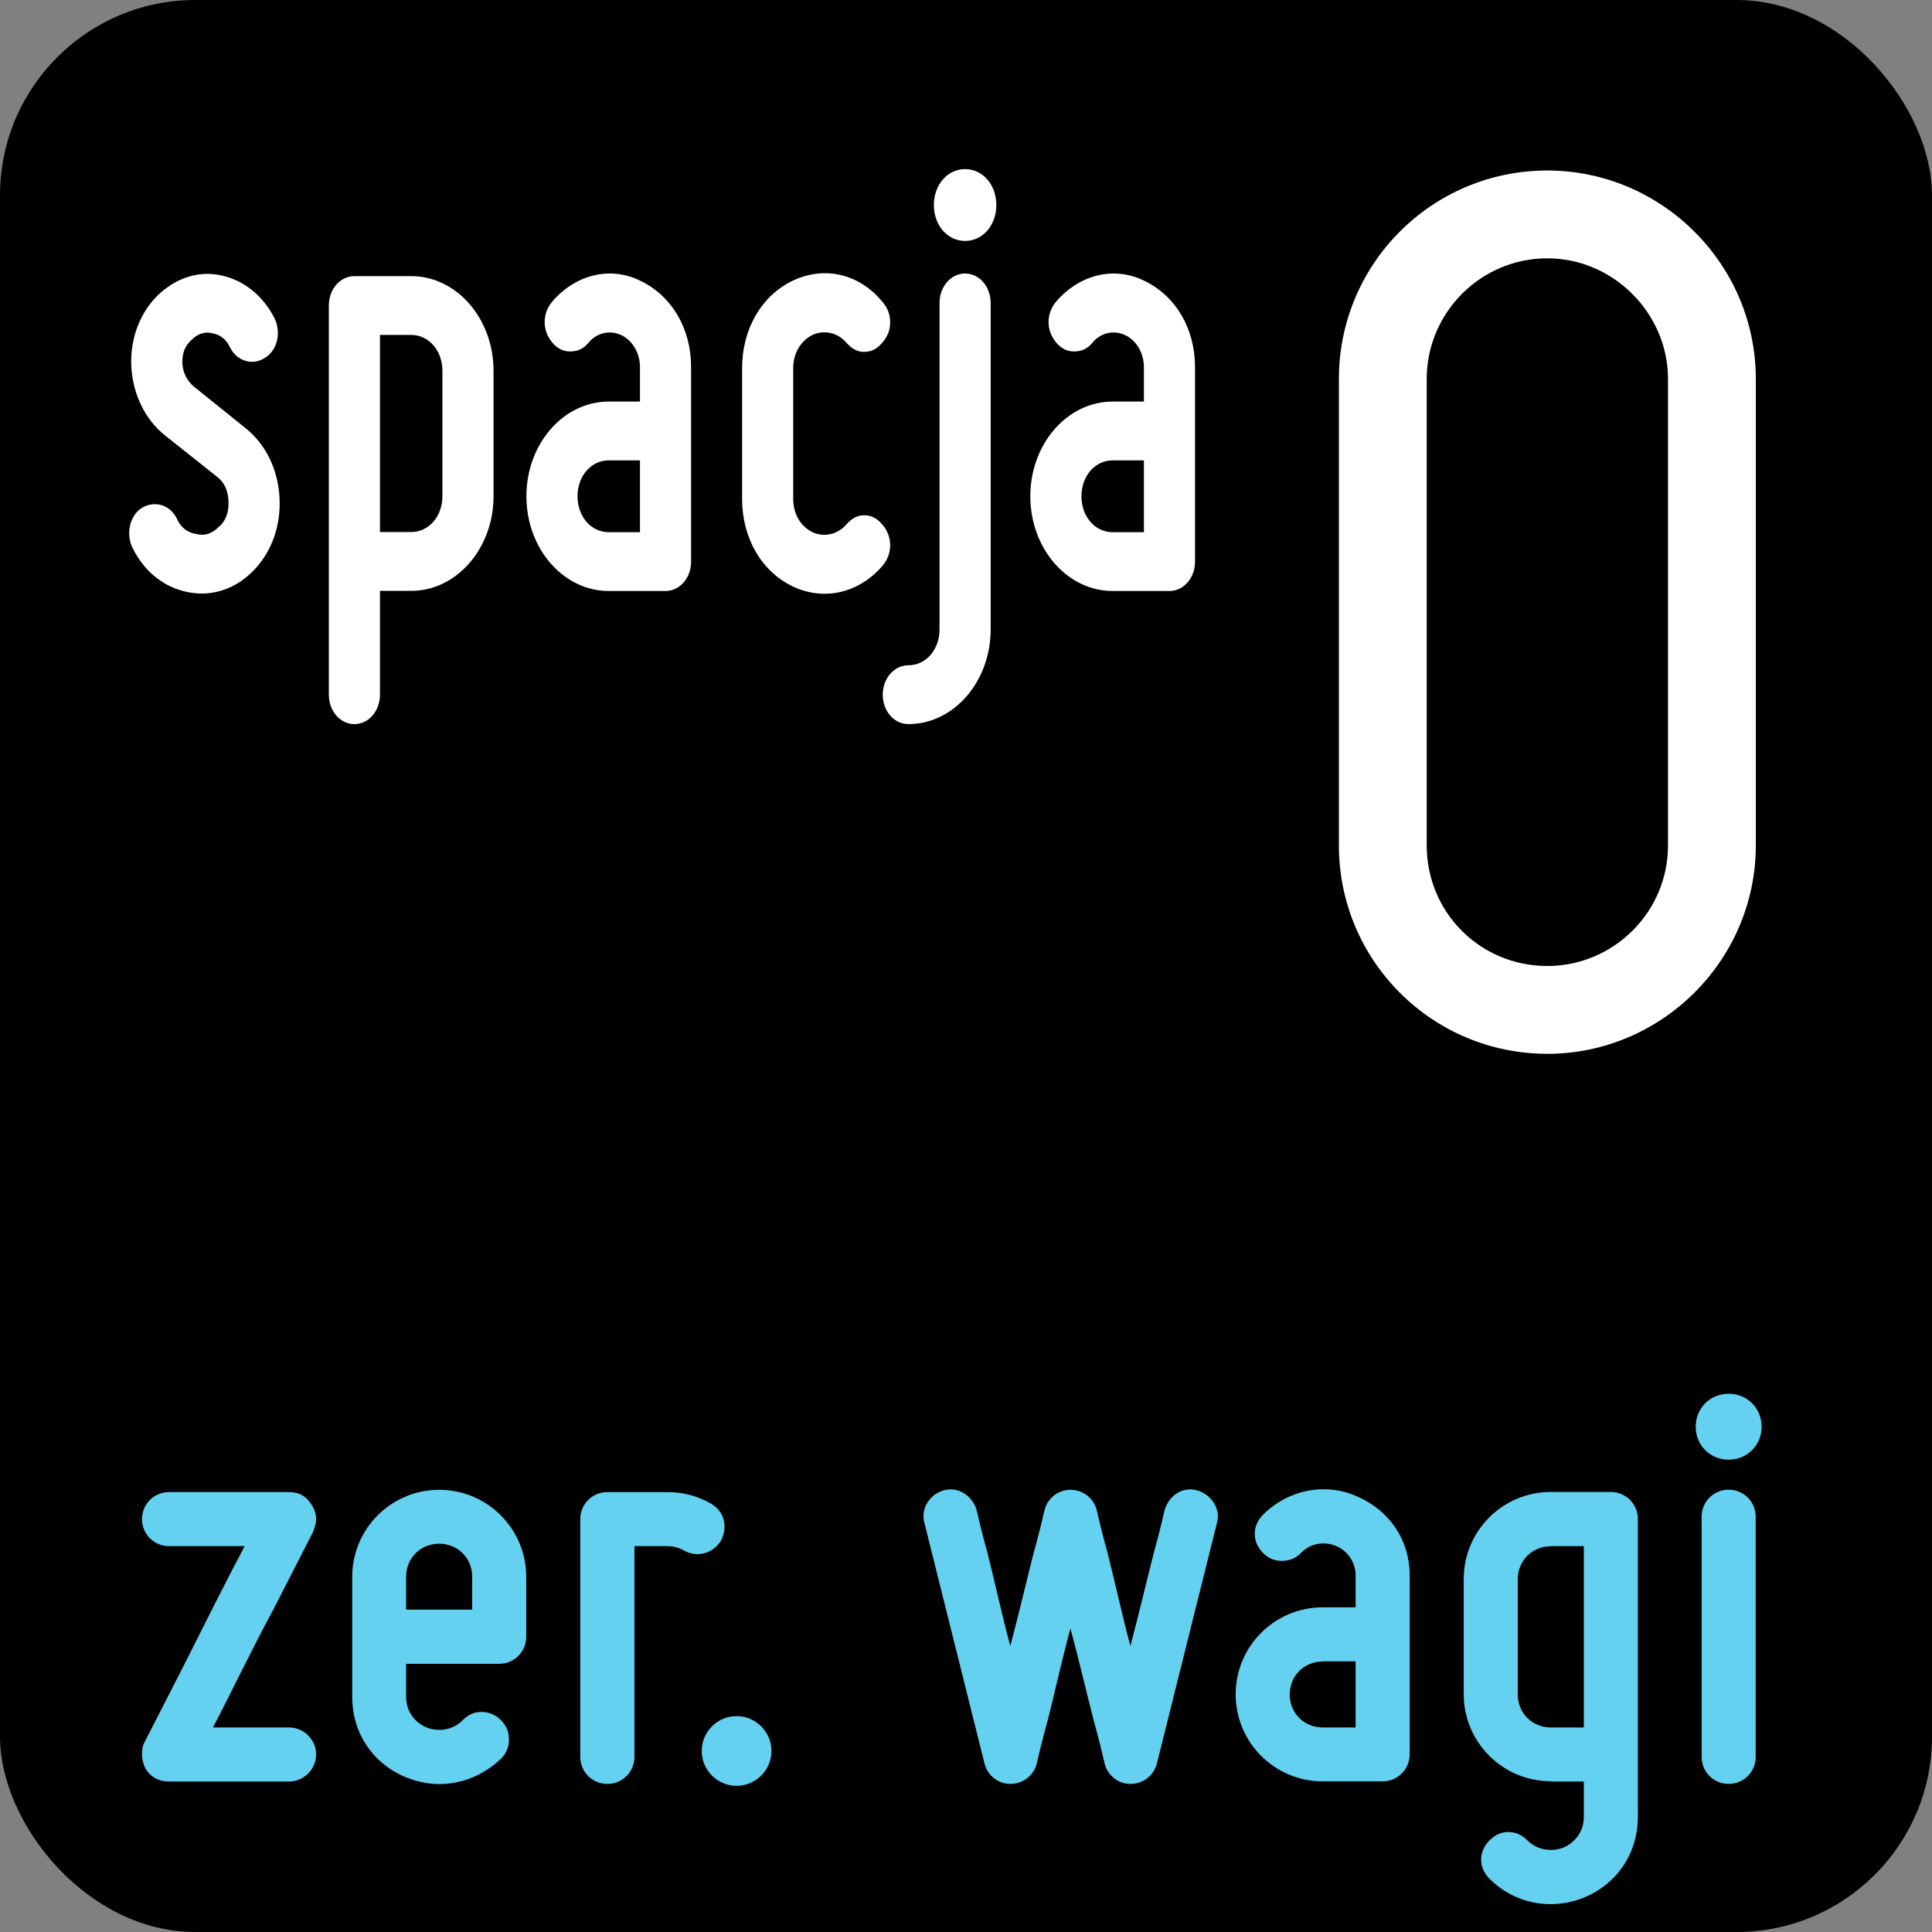 <?xml version="1.0" encoding="UTF-8" standalone="no"?>
<!-- Created with Inkscape (http://www.inkscape.org/) -->

<svg
   width="14.3mm"
   height="14.3mm"
   viewBox="0 0 14.3 14.3"
   version="1.1"
   id="svg1"
   xml:space="preserve"
   xmlns="http://www.w3.org/2000/svg"
   xmlns:svg="http://www.w3.org/2000/svg"><rect x="0" y="0" width="14.3" height="14.3" fill="#808080" stroke="none"/><defs
     id="defs1" /><g
     id="layer1"
     style="display:inline"
     transform="translate(-71.88,-162.67)"><g
       id="use192"><rect
         style="vector-effect:none;fill:#000000;fill-opacity:1;fill-rule:evenodd;stroke:none;stroke-width:0.265;stroke-linecap:round;stroke-linejoin:miter;stroke-miterlimit:4;stroke-dasharray:none;stroke-dashoffset:0;stroke-opacity:1;-inkscape-stroke:none;stop-color:#000000"
         id="rect189"
         width="14.3"
         height="14.3"
         x="71.88"
         y="162.67"
         ry="1.446" /><path
         style="font-weight:bold;font-size:4.508px;line-height:1;font-family:Miso;-inkscape-font-specification:'Miso Bold';letter-spacing:0px;white-space:pre;fill:#ffffff;stroke-width:0.265"
         d="m 78.866,155.378 c -0.054,0.05 -0.113,0.068 -0.18,0.054 -0.072,-0.009 -0.126,-0.045 -0.158,-0.108 -0.054,-0.095 -0.176,-0.126 -0.279,-0.072 -0.095,0.054 -0.126,0.18 -0.072,0.275 0.095,0.167 0.252,0.275 0.446,0.307 0.194,0.032 0.379,-0.027 0.518,-0.153 0.144,-0.131 0.216,-0.311 0.203,-0.505 -0.014,-0.194 -0.108,-0.361 -0.266,-0.473 l -0.419,-0.293 c -0.05,-0.041 -0.081,-0.09 -0.086,-0.153 -0.004,-0.068 0.018,-0.122 0.068,-0.162 0.05,-0.045 0.108,-0.063 0.167,-0.05 0.063,0.009 0.113,0.041 0.144,0.099 0.054,0.095 0.18,0.126 0.275,0.072 0.104,-0.054 0.131,-0.18 0.077,-0.275 -0.095,-0.162 -0.252,-0.266 -0.433,-0.297 -0.185,-0.032 -0.365,0.027 -0.505,0.149 -0.14,0.126 -0.212,0.307 -0.198,0.491 0.014,0.185 0.108,0.352 0.257,0.46 l 0.424,0.293 c 0.054,0.036 0.086,0.09 0.09,0.167 0.004,0.072 -0.018,0.131 -0.072,0.176 z m 1.073,1.366 c 0.113,0 0.203,-0.09 0.203,-0.203 v -0.717 h 0.248 c 0.361,0 0.654,-0.293 0.654,-0.654 v -0.865 c 0,-0.361 -0.293,-0.654 -0.654,-0.654 h -0.451 c -0.113,0 -0.203,0.09 -0.203,0.203 v 2.687 c 0,0.113 0.09,0.203 0.203,0.203 z m 0.699,-2.439 v 0.865 c 0,0.14 -0.108,0.248 -0.248,0.248 h -0.248 v -1.361 h 0.248 c 0.14,0 0.248,0.108 0.248,0.248 z m 1.569,0.212 h -0.248 c -0.361,0 -0.654,0.293 -0.654,0.654 0,0.361 0.293,0.654 0.654,0.654 h 0.451 c 0.113,0 0.203,-0.09 0.203,-0.203 v -1.343 c 0,-0.266 -0.153,-0.491 -0.401,-0.595 -0.239,-0.104 -0.514,-0.045 -0.699,0.14 -0.041,0.041 -0.063,0.09 -0.063,0.144 0,0.054 0.023,0.104 0.063,0.144 0.041,0.041 0.086,0.059 0.14,0.059 0.059,0 0.104,-0.018 0.144,-0.059 0.068,-0.072 0.171,-0.09 0.261,-0.054 0.09,0.036 0.149,0.126 0.149,0.221 z m -0.248,0.406 h 0.248 v 0.496 h -0.248 c -0.14,0 -0.248,-0.108 -0.248,-0.248 0,-0.14 0.108,-0.248 0.248,-0.248 z m 1.46,0.87 c 0.252,0.104 0.527,0.045 0.712,-0.14 0.041,-0.041 0.063,-0.09 0.063,-0.144 0,-0.054 -0.023,-0.104 -0.063,-0.144 -0.041,-0.041 -0.086,-0.063 -0.144,-0.063 -0.054,0 -0.099,0.022 -0.14,0.063 -0.072,0.072 -0.18,0.09 -0.27,0.054 -0.095,-0.041 -0.153,-0.126 -0.153,-0.23 v -0.902 c 0,-0.104 0.059,-0.189 0.153,-0.23 0.09,-0.036 0.198,-0.018 0.27,0.054 0.041,0.041 0.086,0.063 0.14,0.063 0.059,0 0.104,-0.022 0.144,-0.063 0.041,-0.041 0.063,-0.086 0.063,-0.14 0,-0.059 -0.023,-0.104 -0.063,-0.144 -0.185,-0.194 -0.46,-0.248 -0.712,-0.144 -0.248,0.104 -0.401,0.334 -0.401,0.604 v 0.902 c 0,0.27 0.153,0.5 0.401,0.604 z m 1.37,-2.385 c 0.14,0 0.248,-0.108 0.248,-0.248 0,-0.14 -0.108,-0.248 -0.248,-0.248 -0.14,0 -0.248,0.108 -0.248,0.248 0,0.14 0.108,0.248 0.248,0.248 z m -0.451,3.336 c 0.361,0 0.654,-0.293 0.654,-0.654 v -2.254 c 0,-0.113 -0.09,-0.203 -0.203,-0.203 -0.113,0 -0.203,0.09 -0.203,0.203 v 2.254 c 0,0.14 -0.108,0.248 -0.248,0.248 -0.113,0 -0.203,0.09 -0.203,0.203 0,0.113 0.09,0.203 0.203,0.203 z m 1.871,-2.227 h -0.248 c -0.361,0 -0.654,0.293 -0.654,0.654 0,0.361 0.293,0.654 0.654,0.654 h 0.451 c 0.113,0 0.203,-0.09 0.203,-0.203 v -1.343 c 0,-0.266 -0.153,-0.491 -0.401,-0.595 -0.239,-0.104 -0.514,-0.045 -0.699,0.14 -0.041,0.041 -0.063,0.09 -0.063,0.144 0,0.054 0.023,0.104 0.063,0.144 0.041,0.041 0.086,0.059 0.14,0.059 0.059,0 0.104,-0.018 0.144,-0.059 0.068,-0.072 0.171,-0.09 0.261,-0.054 0.09,0.036 0.149,0.126 0.149,0.221 z m -0.248,0.406 h 0.248 v 0.496 h -0.248 c -0.14,0 -0.248,-0.108 -0.248,-0.248 0,-0.14 0.108,-0.248 0.248,-0.248 z"
         id="text190"
         transform="scale(0.932,1.072)"
         aria-label="spacja" /><path
         d="m 83.333,170.47 c 0.843,0 1.543,-0.69 1.543,-1.543 v -3.452 c 0,-0.853 -0.7,-1.543 -1.543,-1.543 -0.853,0 -1.543,0.69 -1.543,1.543 v 3.452 c 0,0.853 0.69,1.543 1.543,1.543 z m 0,-5.888 c 0.487,0 0.893,0.406 0.893,0.893 v 3.452 c 0,0.497 -0.406,0.893 -0.893,0.893 -0.497,0 -0.893,-0.396 -0.893,-0.893 v -3.452 c 0,-0.487 0.396,-0.893 0.893,-0.893 z"
         id="text191"
         style="font-size:10.152px;line-height:1;font-family:Miso;-inkscape-font-specification:Miso;letter-spacing:0px;white-space:pre;fill:#ffffff;stroke-width:0.265"
         aria-label="0" /><path
         style="font-weight:bold;font-size:4.445px;line-height:1;font-family:Miso;-inkscape-font-specification:'Miso Bold';letter-spacing:0px;white-space:pre;fill:#64d1f1;stroke-width:0.265"
         d="m 72.931,175.656 c 0,0.036 0.009,0.071 0.027,0.107 0.04,0.062 0.098,0.093 0.173,0.093 h 0.889 c 0.107,0 0.2,-0.089 0.2,-0.2 0,-0.111 -0.093,-0.2 -0.2,-0.2 h -0.564 c 0.107,-0.2 0.28,-0.564 0.449,-0.876 0.093,-0.182 0.191,-0.373 0.293,-0.573 0.013,-0.036 0.022,-0.067 0.022,-0.093 0,-0.031 -0.009,-0.067 -0.031,-0.102 -0.04,-0.067 -0.093,-0.098 -0.169,-0.098 h -0.889 c -0.111,0 -0.2,0.089 -0.2,0.2 0,0.111 0.089,0.2 0.2,0.2 h 0.56 c -0.107,0.2 -0.293,0.569 -0.449,0.88 -0.093,0.182 -0.191,0.373 -0.293,0.573 -0.013,0.022 -0.018,0.053 -0.018,0.089 z m 1.956,0.169 c 0.244,0.102 0.511,0.044 0.702,-0.138 0.04,-0.04 0.058,-0.089 0.058,-0.142 0,-0.053 -0.018,-0.102 -0.058,-0.142 -0.04,-0.04 -0.089,-0.062 -0.147,-0.062 -0.053,0 -0.098,0.022 -0.138,0.062 -0.071,0.071 -0.173,0.089 -0.267,0.053 -0.093,-0.04 -0.151,-0.124 -0.151,-0.227 v -0.244 h 0.689 c 0.111,0 0.2,-0.089 0.2,-0.2 v -0.444 c 0,-0.356 -0.289,-0.644 -0.644,-0.644 -0.356,0 -0.644,0.289 -0.644,0.644 v 0.889 c 0,0.267 0.151,0.493 0.4,0.596 z m 0.244,-1.729 c 0.138,0 0.244,0.107 0.244,0.244 v 0.244 h -0.489 v -0.244 c 0,-0.138 0.107,-0.244 0.244,-0.244 z m 1.245,1.778 c 0.111,0 0.2,-0.089 0.2,-0.2 v -1.56 h 0.244 c 0.04,0 0.08,0.009 0.12,0.031 0.102,0.058 0.218,0.022 0.276,-0.071 0.053,-0.102 0.027,-0.218 -0.076,-0.276 -0.102,-0.058 -0.209,-0.084 -0.32,-0.084 H 76.375 c -0.111,0 -0.2,0.089 -0.2,0.2 v 1.76 c 0,0.111 0.089,0.2 0.2,0.2 z m 0.698,-0.244 c 0,0.142 0.116,0.258 0.258,0.258 0.142,0 0.258,-0.116 0.258,-0.258 0,-0.142 -0.116,-0.258 -0.258,-0.258 -0.142,0 -0.258,0.116 -0.258,0.258 z m 1.649,-1.685 0.444,1.778 c 0.022,0.089 0.102,0.151 0.191,0.151 0.093,0 0.173,-0.062 0.196,-0.151 0.022,-0.098 0.049,-0.204 0.08,-0.316 0.049,-0.191 0.102,-0.436 0.169,-0.684 0.067,0.249 0.124,0.493 0.173,0.684 0.031,0.111 0.058,0.218 0.08,0.316 0.022,0.089 0.102,0.151 0.191,0.151 0.093,0 0.173,-0.062 0.196,-0.151 l 0.444,-1.778 c 0.031,-0.107 -0.04,-0.213 -0.147,-0.244 -0.107,-0.031 -0.209,0.04 -0.24,0.147 -0.022,0.098 -0.049,0.204 -0.08,0.316 -0.049,0.191 -0.107,0.44 -0.173,0.689 -0.067,-0.249 -0.12,-0.498 -0.169,-0.689 -0.031,-0.111 -0.058,-0.218 -0.08,-0.316 -0.022,-0.089 -0.102,-0.151 -0.196,-0.151 -0.089,0 -0.169,0.062 -0.191,0.151 -0.022,0.098 -0.049,0.204 -0.08,0.316 -0.049,0.191 -0.107,0.44 -0.173,0.689 -0.067,-0.249 -0.12,-0.498 -0.169,-0.689 -0.031,-0.111 -0.058,-0.218 -0.08,-0.316 -0.031,-0.107 -0.138,-0.178 -0.244,-0.147 -0.107,0.031 -0.173,0.138 -0.142,0.244 z m 3.191,0.622 h -0.244 c -0.356,0 -0.644,0.289 -0.644,0.644 0,0.356 0.289,0.644 0.644,0.644 h 0.444 c 0.111,0 0.2,-0.089 0.2,-0.2 v -1.325 c 0,-0.262 -0.151,-0.484 -0.396,-0.587 -0.236,-0.102 -0.507,-0.044 -0.689,0.138 -0.04,0.04 -0.062,0.089 -0.062,0.142 0,0.053 0.022,0.102 0.062,0.142 0.04,0.04 0.084,0.058 0.138,0.058 0.058,0 0.102,-0.018 0.142,-0.058 0.067,-0.071 0.169,-0.089 0.258,-0.053 0.089,0.036 0.147,0.124 0.147,0.218 z m -0.244,0.4 h 0.244 v 0.489 h -0.244 c -0.138,0 -0.244,-0.107 -0.244,-0.244 0,-0.138 0.107,-0.244 0.244,-0.244 z m 1.689,0.889 h 0.244 v 0.262 c 0,0.102 -0.058,0.187 -0.151,0.227 -0.089,0.035 -0.196,0.018 -0.267,-0.053 -0.04,-0.04 -0.084,-0.062 -0.142,-0.062 -0.053,0 -0.098,0.022 -0.138,0.062 -0.04,0.04 -0.062,0.089 -0.062,0.142 0,0.053 0.022,0.102 0.062,0.142 0.182,0.182 0.453,0.24 0.702,0.138 0.244,-0.102 0.396,-0.329 0.396,-0.596 v -2.205 c 0,-0.111 -0.089,-0.2 -0.2,-0.2 H 83.358 c -0.356,0 -0.644,0.289 -0.644,0.644 v 0.853 c 0,0.356 0.289,0.644 0.644,0.644 z m 0,-1.742 h 0.244 v 1.342 H 83.358 c -0.138,0 -0.244,-0.107 -0.244,-0.244 v -0.853 c 0,-0.138 0.107,-0.244 0.244,-0.244 z m 1.316,-0.64 c 0.138,0 0.244,-0.107 0.244,-0.244 0,-0.138 -0.107,-0.244 -0.244,-0.244 -0.138,0 -0.244,0.107 -0.244,0.244 0,0.138 0.107,0.244 0.244,0.244 z m 0.2,2.2 v -1.778 c 0,-0.111 -0.089,-0.2 -0.2,-0.2 -0.111,0 -0.2,0.089 -0.2,0.2 v 1.778 c 0,0.111 0.089,0.2 0.2,0.2 0.111,0 0.2,-0.089 0.2,-0.2 z"
         id="text192"
         transform="scale(1,1)"
         aria-label="zer. wagi" /></g></g></svg>
